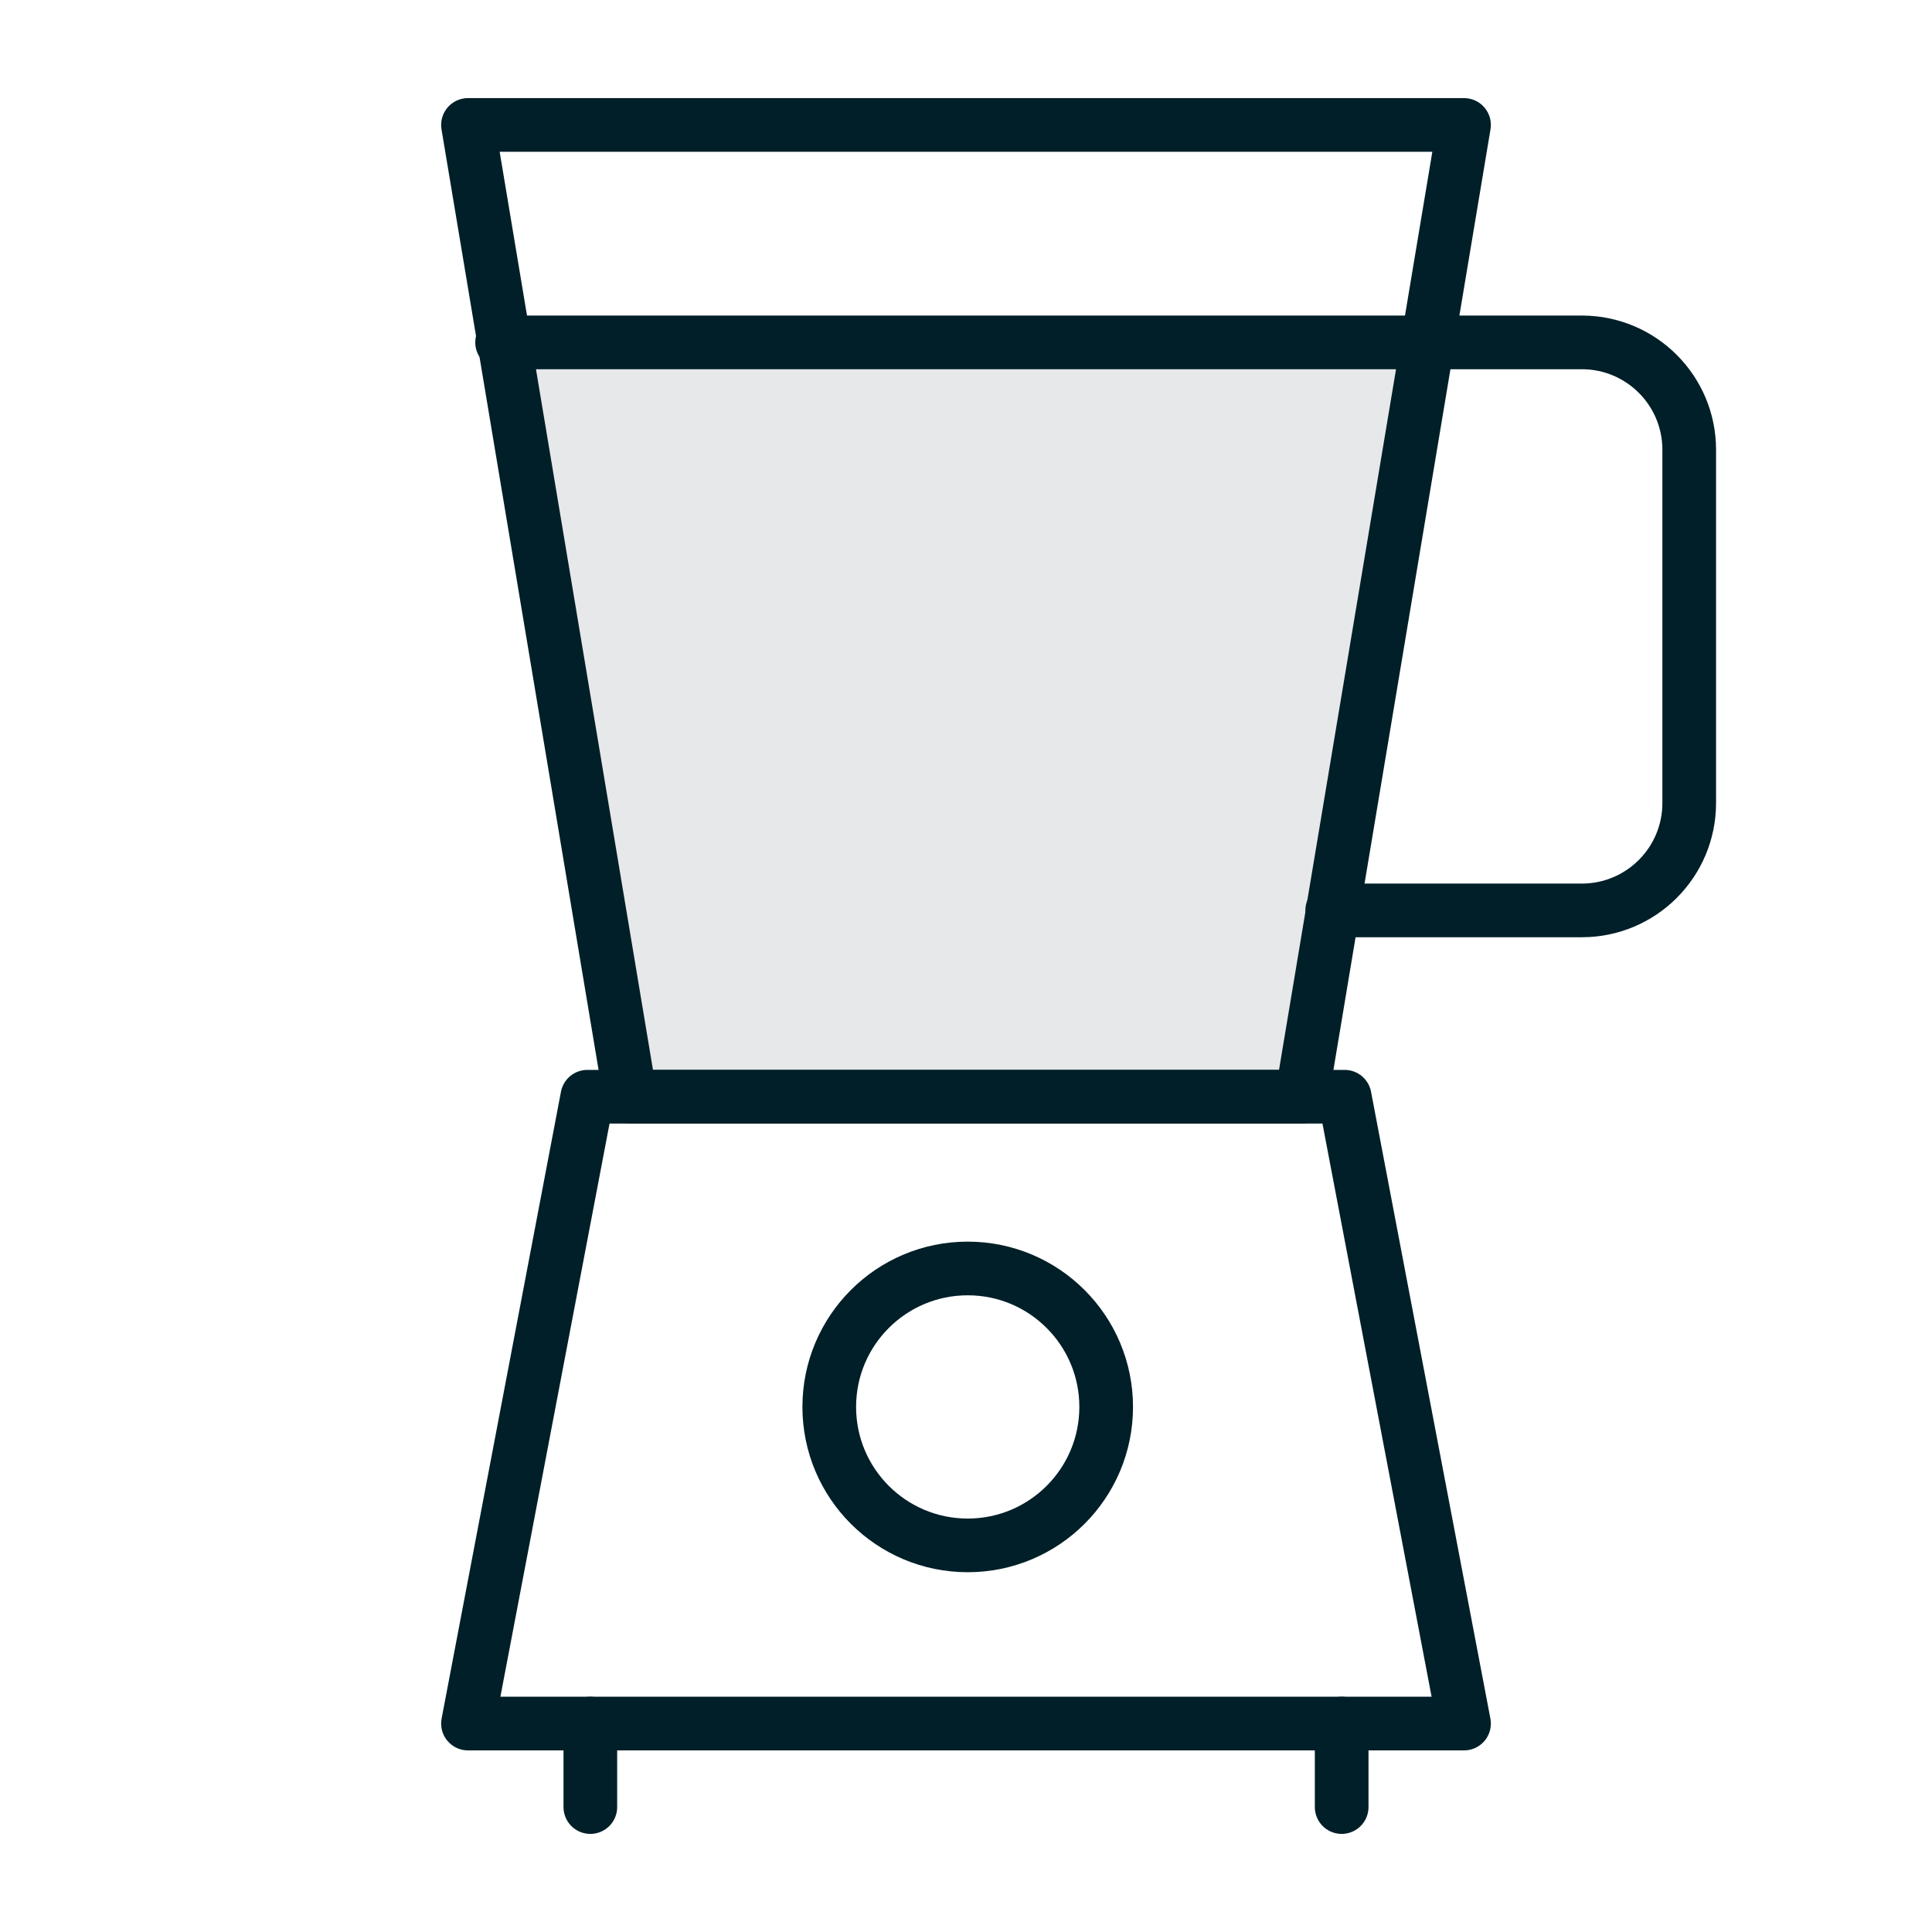 <svg viewBox="0 0 90 90" xmlns="http://www.w3.org/2000/svg" id="Layer_1"><defs><style>.cls-1{fill:none;stroke:#001f28;stroke-linecap:round;stroke-linejoin:round;stroke-width:2.5px;}.cls-2{fill:#e6e8e9;}</style></defs><polygon points="45 51.09 30 51.09 22.75 15.95 45 15.95 67.25 15.95 60 51.09 45 51.09" class="cls-2"></polygon><polygon points="45 51.09 27.36 51.09 21.8 80.29 45 80.29 68.2 80.29 62.64 51.09 45 51.09" class="cls-1"></polygon><polygon points="45 51.09 29.36 51.09 21.8 5.82 45 5.82 68.2 5.82 60.64 51.09 45 51.09" class="cls-1"></polygon><path d="M23.39,15.95h50.3c2.76,0,5,2.24,5,5v16.46c0,2.76-2.24,5-5,5h-11.63" class="cls-1"></path><circle r="6.45" cy="65.54" cx="45.08" class="cls-1"></circle><line y2="84.18" x2="62.5" y1="80.29" x1="62.5" class="cls-1"></line><line y2="84.18" x2="27.5" y1="80.29" x1="27.5" class="cls-1"></line></svg>
